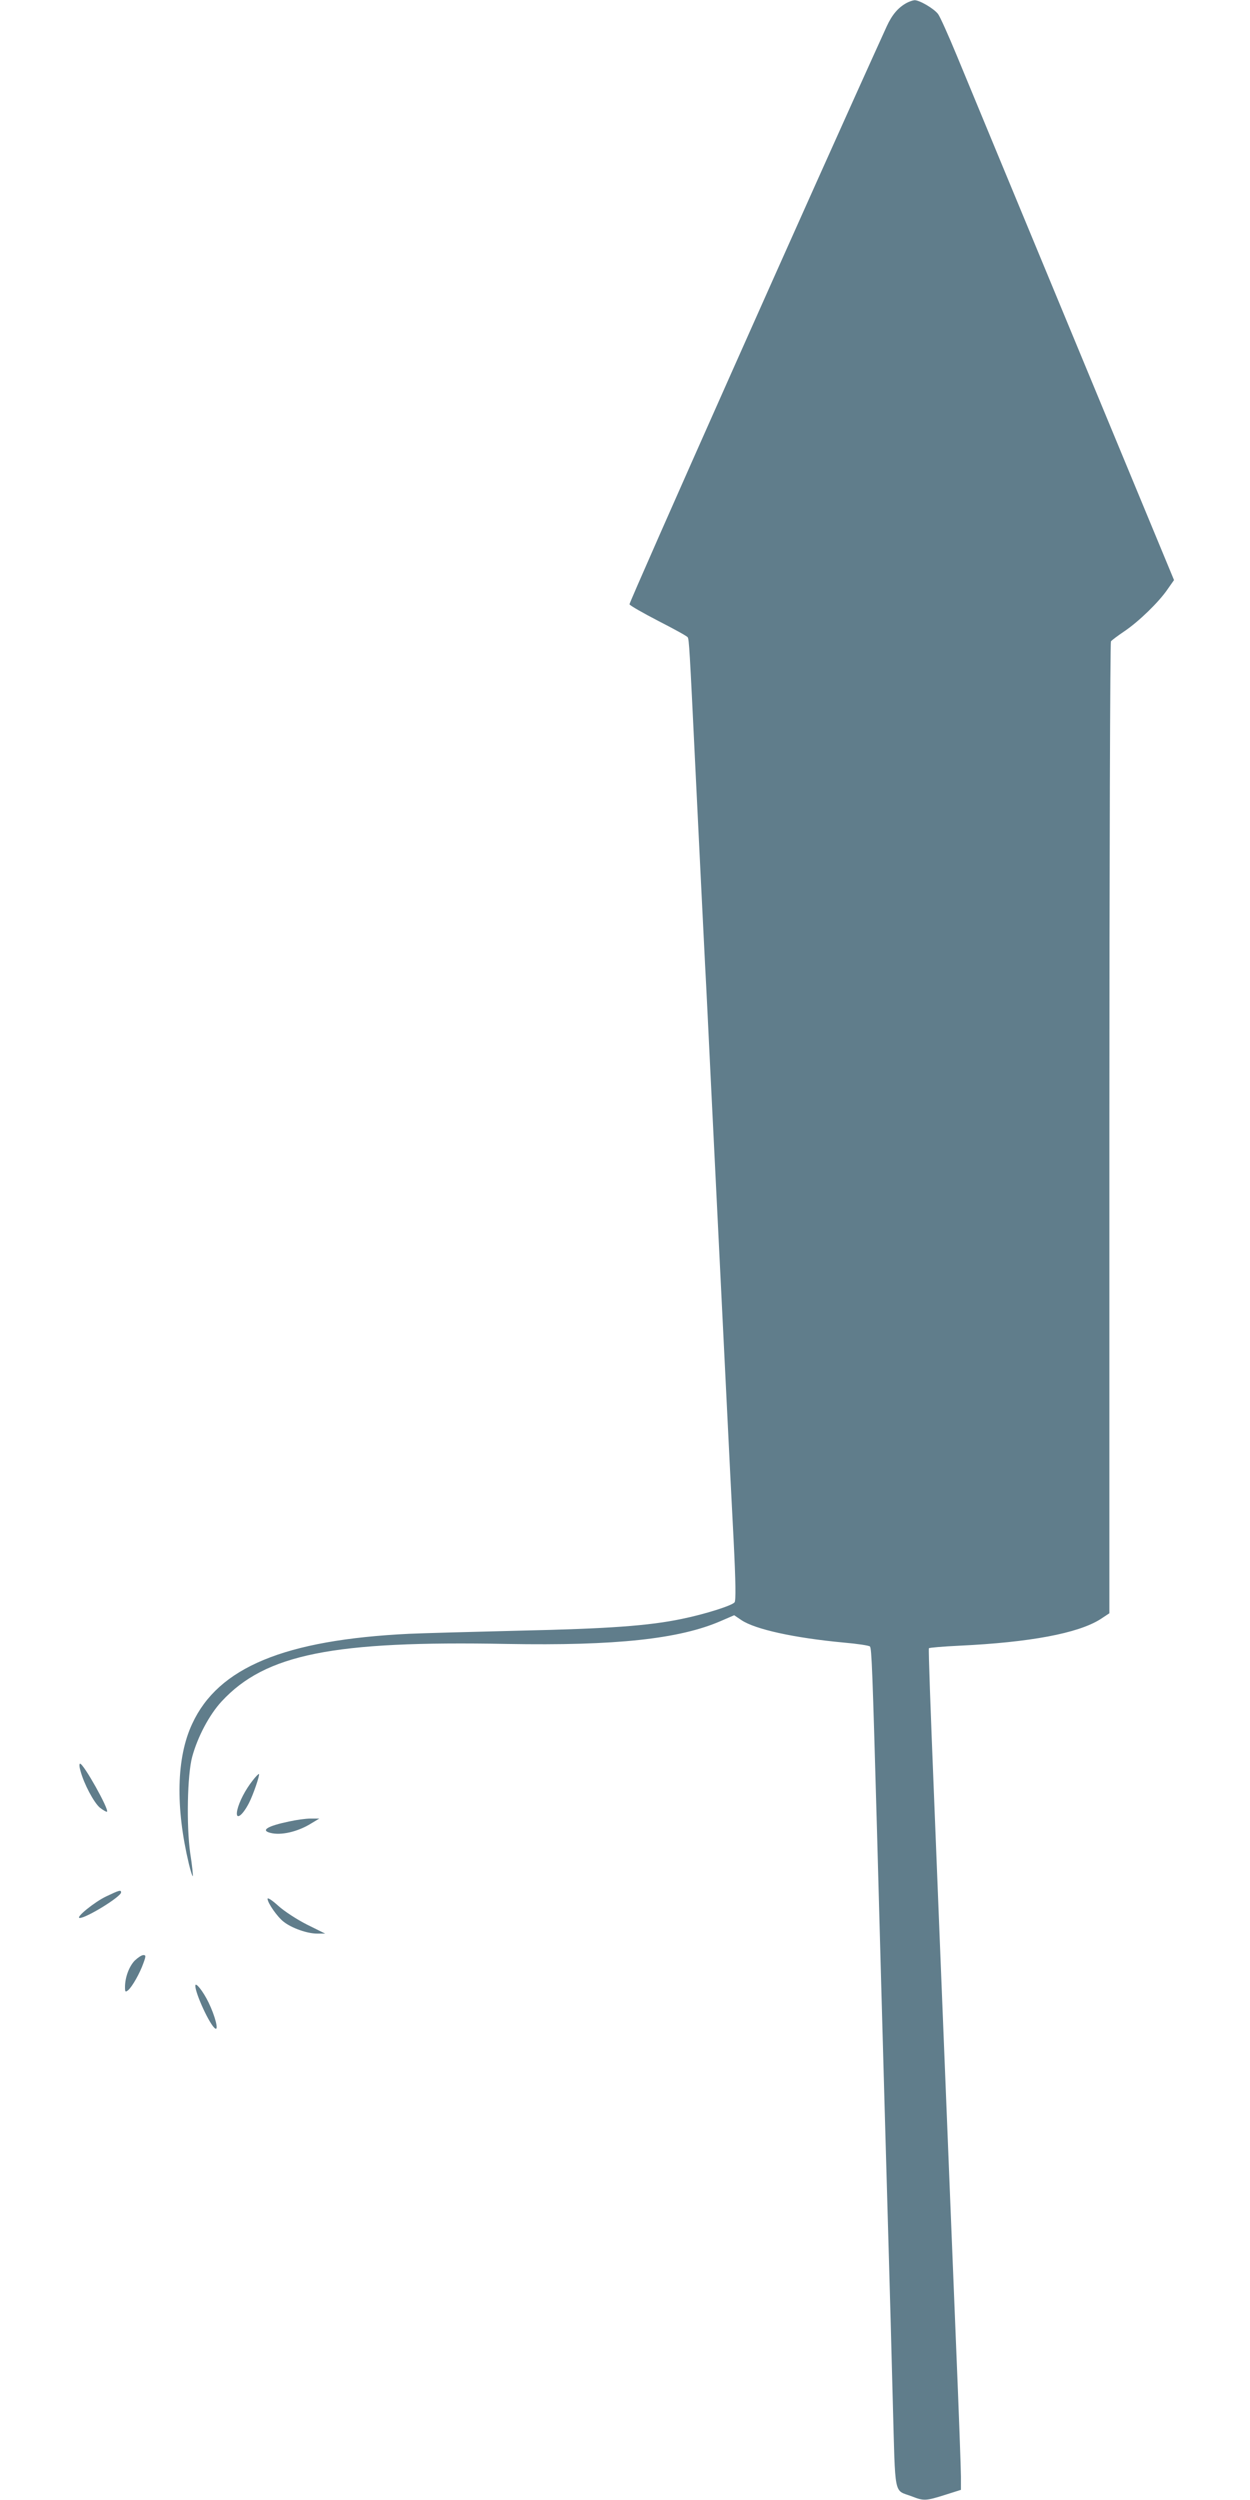 <?xml version="1.0" standalone="no"?>
<!DOCTYPE svg PUBLIC "-//W3C//DTD SVG 20010904//EN"
 "http://www.w3.org/TR/2001/REC-SVG-20010904/DTD/svg10.dtd">
<svg version="1.0" xmlns="http://www.w3.org/2000/svg"
 width="640pt" height="1280pt" viewBox="0 0 640 1280"
 preserveAspectRatio="xMidYMid meet">
<g transform="translate(0,1280) scale(0.1,-0.1)"
fill="#607d8b" stroke="none">
<path d="M4642 12785 c-44 -24 -75 -61 -102 -120 -361 -793 -1320 -2950 -1317
-2959 3 -7 70 -45 149 -86 78 -40 146 -77 149 -83 7 -10 10 -58 39 -662 23
-469 36 -737 50 -1015 6 -107 19 -379 30 -605 19 -383 28 -564 80 -1622 11
-225 27 -547 36 -716 11 -220 12 -312 5 -321 -14 -17 -153 -61 -271 -85 -168
-35 -373 -50 -830 -60 -245 -6 -499 -13 -565 -16 -638 -31 -978 -172 -1111
-461 -81 -173 -86 -427 -17 -717 9 -37 18 -65 20 -63 2 2 -3 55 -13 117 -20
142 -15 402 10 494 28 103 88 216 151 284 224 242 571 311 1460 294 557 -10
884 25 1097 118 l67 29 37 -25 c70 -47 268 -91 524 -115 69 -6 129 -15 134
-20 9 -9 13 -119 36 -935 6 -214 15 -543 20 -730 5 -187 14 -511 20 -720 6
-209 15 -526 20 -705 5 -179 15 -527 21 -773 14 -506 3 -452 99 -489 59 -23
70 -23 168 8 l82 26 0 67 c0 36 -11 341 -25 676 -14 336 -38 950 -55 1365 -17
415 -43 1079 -59 1475 -16 396 -28 722 -25 726 2 3 72 9 156 13 360 17 606 63
721 135 l47 31 0 2482 c0 1366 4 2488 8 2494 4 6 35 29 69 52 74 50 177 150
221 215 l33 47 -517 1248 c-284 686 -552 1332 -595 1437 -43 104 -86 200 -96
213 -21 28 -96 72 -121 71 -9 -1 -27 -7 -40 -14z"/>
<path d="M412 3733 c18 -67 68 -161 99 -188 18 -14 34 -23 37 -21 11 12 -120
246 -138 246 -5 0 -4 -17 2 -37z"/>
<path d="M1293 3683 c-37 -47 -68 -107 -78 -150 -12 -56 24 -34 60 36 22 43
56 143 51 148 -2 2 -17 -13 -33 -34z"/>
<path d="M1480 3474 c-110 -23 -146 -45 -97 -58 55 -15 142 5 212 49 l40 24
-45 0 c-25 0 -74 -7 -110 -15z"/>
<path d="M545 3091 c-60 -28 -161 -110 -137 -111 33 -1 212 109 212 131 0 14
-10 11 -75 -20z"/>
<path d="M1370 3078 c0 -21 50 -93 83 -118 41 -32 120 -60 170 -60 l42 0 -93
46 c-53 27 -116 68 -147 96 -32 29 -55 44 -55 36z"/>
<path d="M690 2762 c-29 -30 -50 -86 -50 -136 0 -25 2 -27 16 -16 21 18 60 87
78 138 14 38 13 42 0 42 -9 0 -28 -13 -44 -28z"/>
<path d="M1000 2633 c0 -40 75 -203 102 -219 19 -12 -1 65 -34 133 -28 58 -68
108 -68 86z"/>
</g>
</svg>
